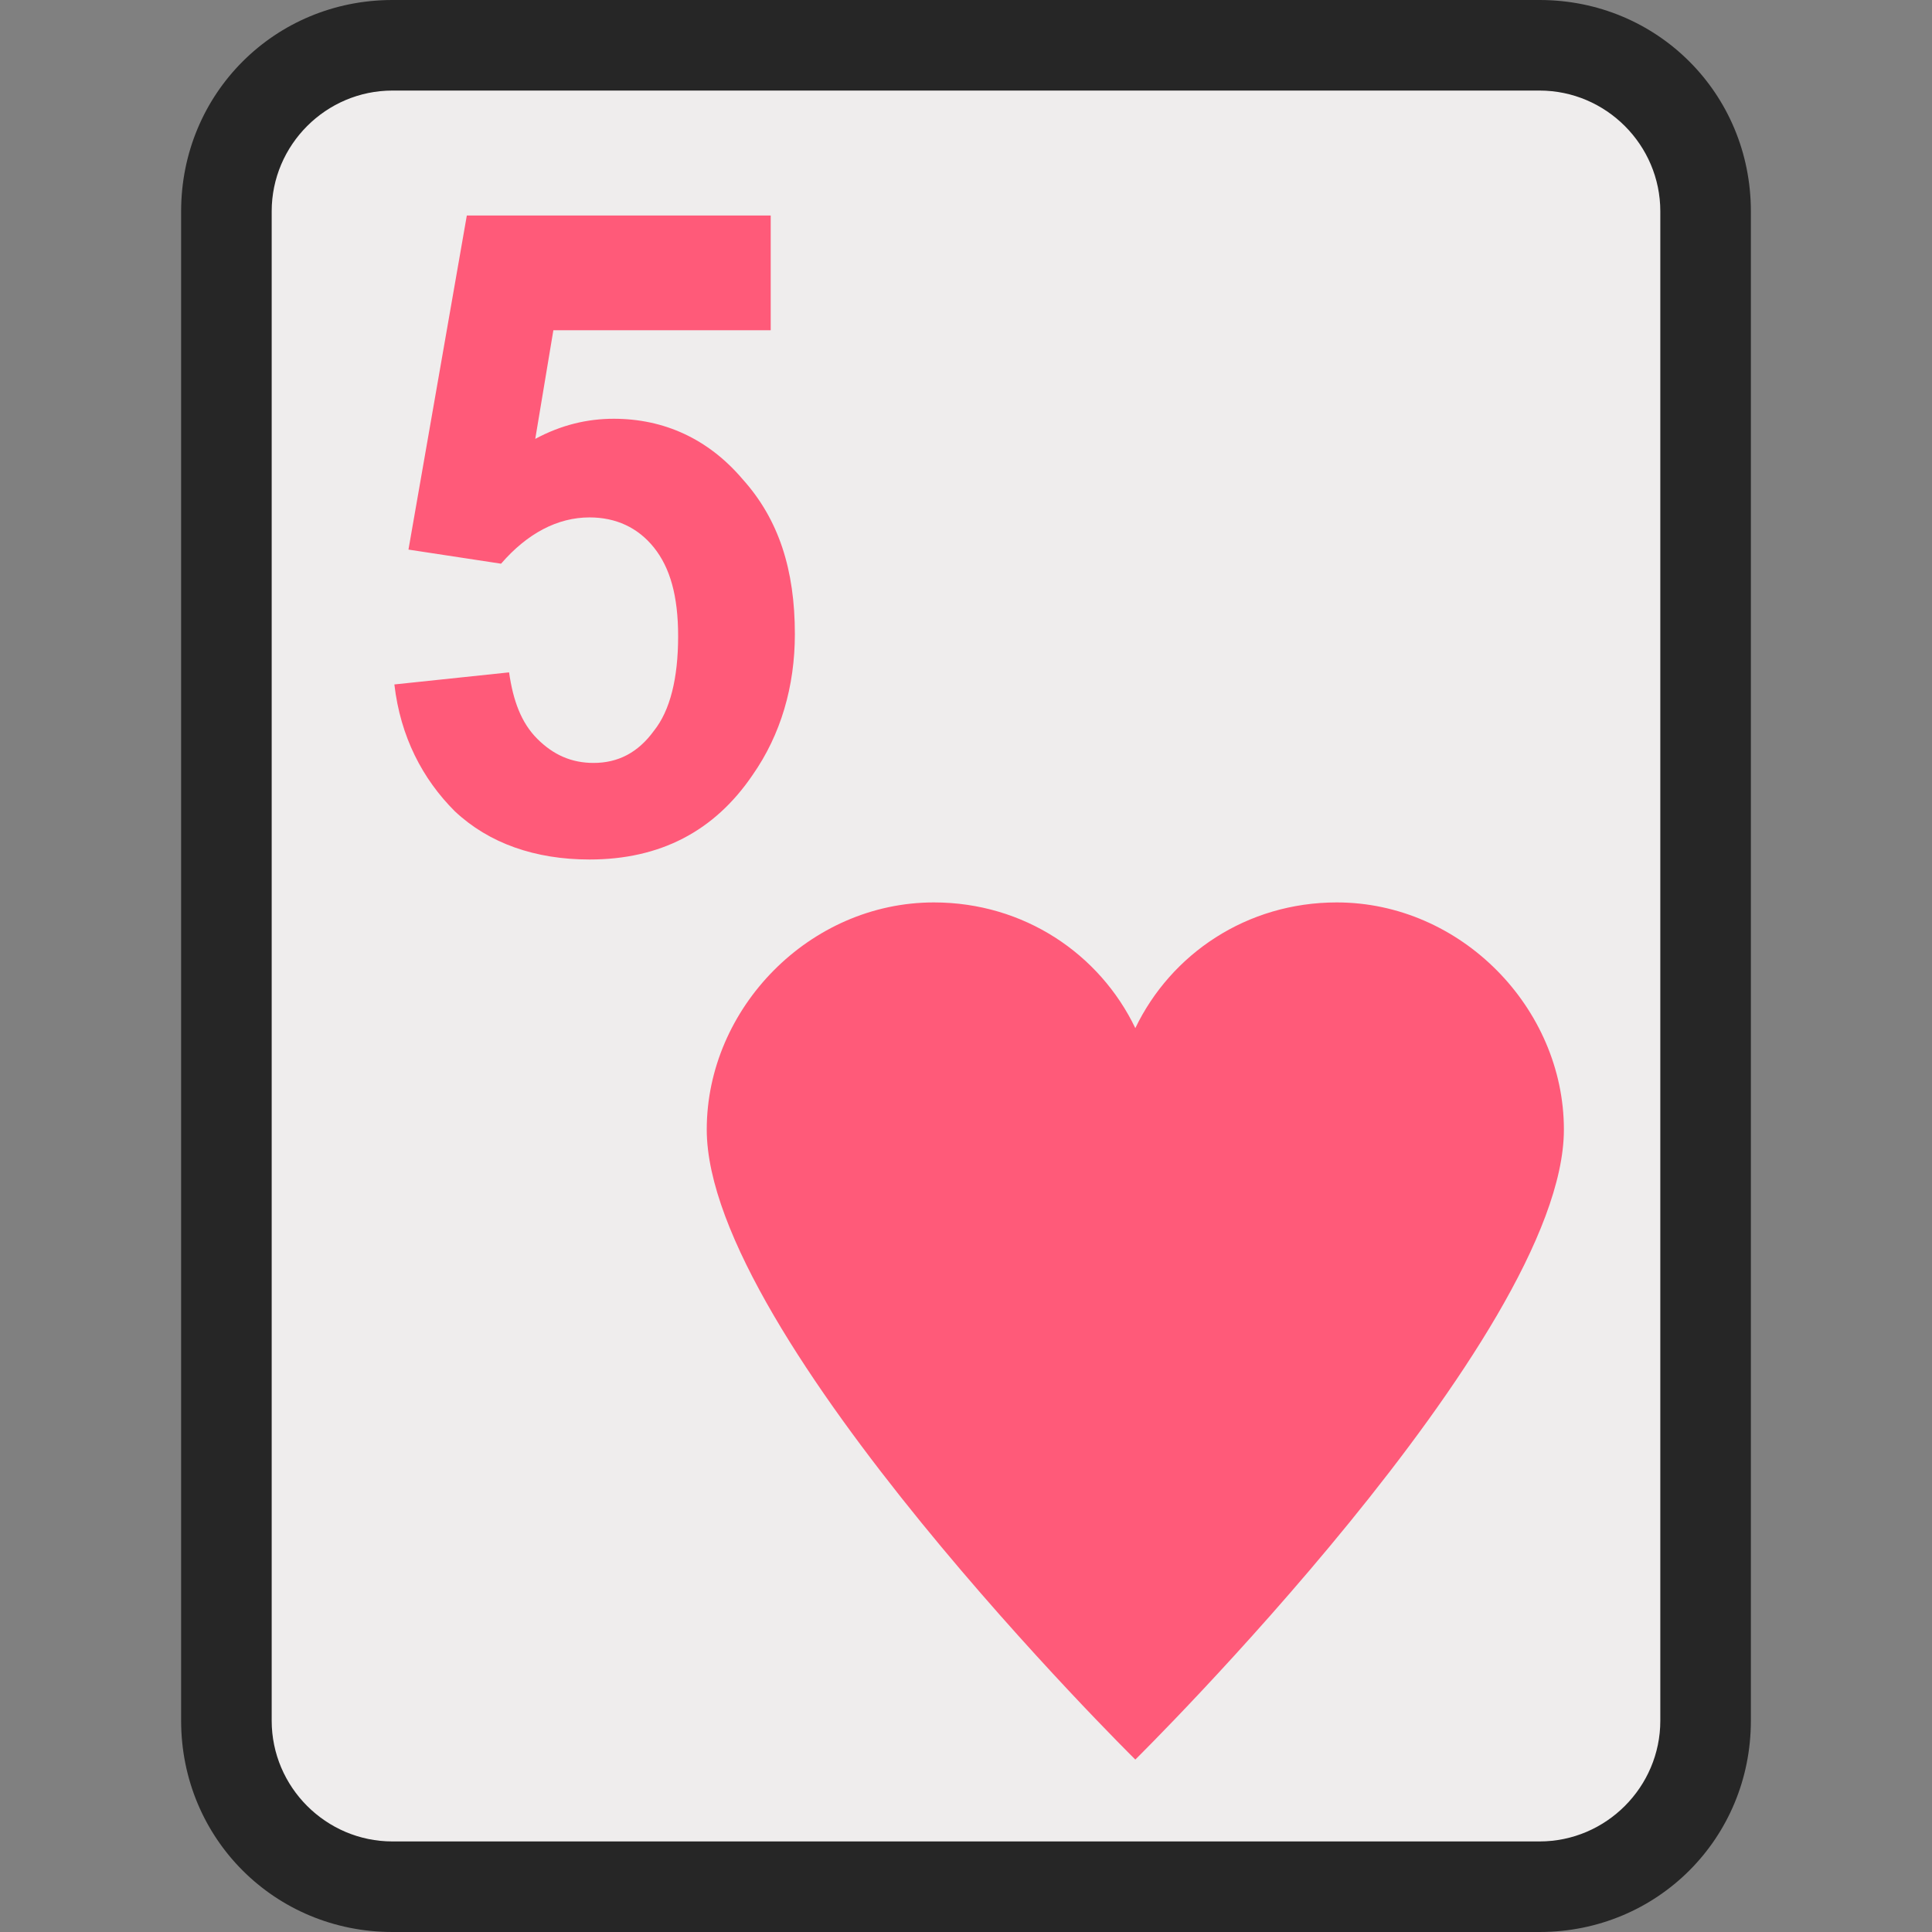<svg xmlns="http://www.w3.org/2000/svg" version="1.1" viewBox="0 0 64 64">
    <rect x="0" y="0" width="64" height="64" fill="#808080" stroke="none"/>
    <title>Playing Card Five Of Hearts</title>
    <path d="M13 62.5c-3 0-5.5-2.5-5.5-5.5V7c0-3 2.5-5.5 5.5-5.5h38c3 0 5.5 2.5 5.5 5.5v50c0 3-2.5 5.5-5.5 5.5H13z" fill="#efeded"/>
    <path d="M51 3c2.2 0 4 1.8 4 4v50c0 2.2-1.8 4-4 4H13c-2.2 0-4-1.8-4-4V7c0-2.2 1.8-4 4-4h38m0-3H13C9.1 0 6 3.1 6 7v50c0 3.9 3.1 7 7 7h38c3.9 0 7-3.1 7-7V7c0-3.9-3.1-7-7-7z" fill="#262626"/>
    <path d="m13.064 22.673 3.8-0.4c0.133 0.933 0.4 1.667 0.933 2.2 0.533 0.533 1.133 0.8 1.867 0.8 0.8 0 1.467-0.333 2-1.067 0.533-0.667 0.8-1.733 0.8-3.133 0-1.333-0.267-2.267-0.8-2.933-0.533-0.667-1.267-1-2.133-1-1.067 0-2.067 0.533-2.933 1.533l-3.067-0.467 1.933-11.067h10.067v3.8h-7.2l-0.6 3.6c0.867-0.467 1.733-0.667 2.6-0.667 1.667 0 3.133 0.667 4.267 2 1.2 1.333 1.733 3 1.733 5.133 0 1.733-0.467 3.333-1.4 4.667-1.267 1.867-3.067 2.8-5.4 2.8-1.8 0-3.333-0.533-4.467-1.6-1.067-1.067-1.8-2.467-2-4.2" fill="#ff5a79" stroke-width=".667"/>
    <path d="m44.282 29.894c-2.981 0-5.49 1.704-6.673 4.164-1.183-2.461-3.691-4.164-6.673-4.164-4.117 0-7.524 3.502-7.524 7.524 0 6.862 14.197 20.87 14.197 20.87s14.197-14.008 14.197-20.87c0-4.022-3.407-7.524-7.524-7.524z" fill="#ff5a79" stroke-width=".473"/>
</svg>